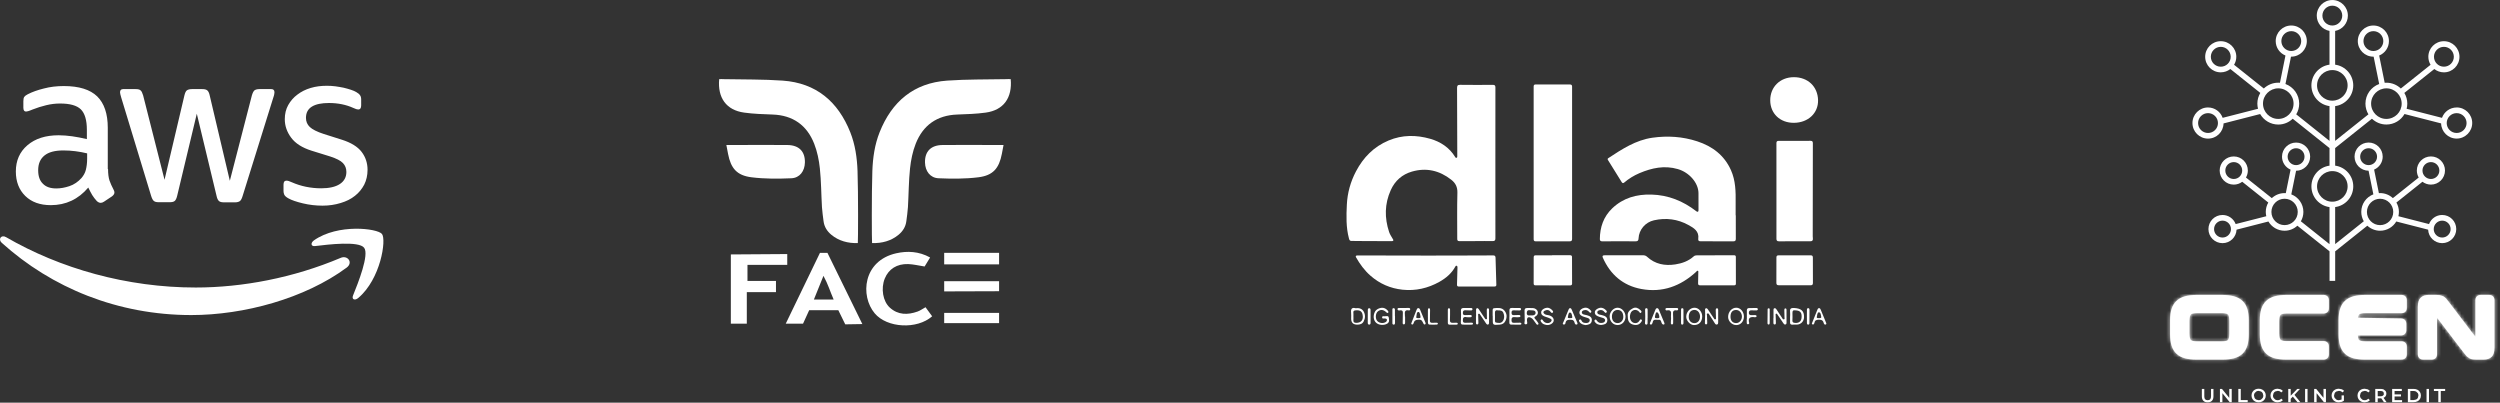 <svg width="745" height="120" viewBox="0 0 745 120" fill="none" xmlns="http://www.w3.org/2000/svg">
<rect x="0" y="0" width="745" height="120" fill="#333333" stroke="none"/>
<g clip-path="url(#clip0_1099_1081)">
<path d="M445.622 48.54C445.622 56.045 445.618 63.55 445.629 71.056C445.63 71.716 445.355 71.86 444.732 71.843C443.201 71.8 441.667 71.843 440.135 71.847C438.371 71.85 436.607 71.844 434.844 71.854C434.338 71.858 434.258 71.561 434.258 71.152C434.262 66.585 434.178 62.016 434.305 57.453C434.352 55.731 433.749 54.56 432.473 53.557C428.956 50.794 425.016 49.893 420.733 51.141C417.858 51.979 415.721 53.83 414.453 56.64C412.599 60.751 412.562 64.918 413.953 69.136C414.2 69.884 414.693 70.552 415.077 71.253C415.152 71.391 415.286 71.516 415.192 71.685C415.096 71.856 414.917 71.854 414.744 71.854C412.335 71.85 409.926 71.852 407.517 71.844C405.901 71.838 404.285 71.825 402.668 71.799C402.182 71.791 402.079 71.403 401.977 71.02C401.102 67.721 401.199 64.361 401.359 61.001C401.526 57.485 402.461 54.143 404.09 51.053C406.269 46.917 409.39 43.712 413.806 41.862C417.896 40.149 422.078 40.182 426.197 41.358C429.244 42.228 431.909 43.943 433.635 46.783C433.722 46.926 433.813 47.097 434.025 47.03C434.23 46.965 434.271 46.783 434.27 46.594C434.252 39.819 434.239 33.044 434.205 26.269C434.202 25.602 434.309 25.265 435.12 25.278C438.365 25.327 441.613 25.306 444.859 25.288C445.43 25.285 445.633 25.463 445.632 26.056C445.615 33.551 445.621 41.045 445.621 48.54H445.622Z" fill="white"/>
<path d="M517.266 64.169C517.266 66.515 517.257 68.862 517.272 71.208C517.275 71.735 517.049 71.919 516.547 71.917C513.301 71.902 510.054 71.892 506.808 71.902C506.264 71.904 506.004 71.734 506.082 71.166C506.399 68.874 504.71 67.906 503.14 67.045C499.929 65.284 496.481 64.841 492.882 65.647C490.315 66.223 488.393 68.451 488.284 71.086C488.258 71.728 488.016 71.92 487.366 71.914C484.078 71.884 480.79 71.901 477.501 71.918C477.036 71.921 476.756 71.781 476.757 71.288C476.763 67.727 477.86 64.552 480.45 62.079C483.697 58.978 487.692 57.855 492.141 57.981C497.169 58.123 501.545 59.897 505.476 62.931C505.619 63.041 505.773 63.17 505.964 63.079C506.156 62.987 506.152 62.787 506.152 62.607C506.153 60.916 506.172 59.224 506.148 57.534C506.106 54.465 503.403 51.378 499.994 50.386C496.006 49.225 492.252 50.035 488.557 51.6C486.886 52.307 485.372 53.248 483.991 54.418C483.697 54.667 483.456 54.58 483.261 54.266C481.897 52.066 480.531 49.868 479.163 47.671C479.037 47.468 479.042 47.281 479.248 47.146C483.338 44.456 487.469 41.738 492.424 41.04C496.912 40.408 501.41 40.684 505.777 42.117C510.315 43.605 513.84 46.269 515.831 50.722C517.221 53.833 517.269 57.138 517.222 60.457C517.205 61.694 517.219 62.931 517.219 64.168C517.234 64.168 517.25 64.168 517.266 64.168V64.169Z" fill="white"/>
<path d="M457.03 48.527C457.03 40.938 457.031 33.349 457.028 25.76C457.028 25.326 457.226 25.166 457.653 25.167C461.045 25.176 464.437 25.175 467.83 25.173C468.254 25.173 468.482 25.339 468.482 25.791C468.48 40.938 468.48 56.085 468.482 71.232C468.482 71.701 468.276 71.913 467.784 71.912C464.39 71.903 460.996 71.908 457.603 71.917C457.14 71.918 457.03 71.652 457.03 71.263C457.03 63.685 457.03 56.106 457.03 48.527H457.03Z" fill="white"/>
<path d="M440.01 85.385C438.255 85.385 436.5 85.381 434.745 85.389C434.339 85.391 434.171 85.22 434.185 84.814C434.24 83.125 434.284 81.437 434.328 79.748C434.334 79.522 434.326 79.278 434.065 79.194C433.862 79.128 433.764 79.3 433.682 79.451C432.589 81.461 430.899 82.884 428.959 83.975C425.54 85.898 421.836 86.747 417.918 86.328C414.329 85.945 411.141 84.554 408.408 82.161C406.621 80.597 405.25 78.711 404.084 76.662C404.025 76.557 403.986 76.365 404.041 76.29C404.113 76.192 404.289 76.122 404.42 76.123C411.543 76.132 418.668 76.158 425.792 76.163C430.898 76.167 436.004 76.144 441.11 76.131C442.389 76.128 443.667 76.126 444.945 76.108C445.431 76.101 445.66 76.295 445.673 76.794C445.747 79.497 445.838 82.2 445.911 84.903C445.922 85.316 445.615 85.387 445.275 85.386C443.52 85.384 441.765 85.385 440.01 85.385L440.01 85.385Z" fill="white"/>
<path d="M529.378 56.922C529.378 52.155 529.38 47.389 529.375 42.621C529.375 42.162 529.587 41.975 530.033 41.975C533.227 41.977 536.419 41.977 539.613 41.968C540.155 41.967 540.232 42.305 540.231 42.723C540.219 51.961 540.205 61.199 540.194 70.437C540.194 70.616 540.215 70.796 540.235 70.974C540.309 71.618 540.097 71.913 539.378 71.907C536.291 71.88 533.203 71.9 530.115 71.908C529.624 71.909 529.376 71.718 529.377 71.192C529.385 66.436 529.381 61.679 529.381 56.923H529.377L529.378 56.922Z" fill="white"/>
<path d="M483.876 76.065C485.779 76.065 487.682 76.065 489.585 76.065C490.044 76.065 490.454 76.17 490.806 76.496C493.221 78.741 496.125 79.274 499.264 78.79C501.279 78.479 503.172 77.8 504.728 76.398C504.984 76.168 505.29 76.091 505.635 76.091C509.346 76.088 513.058 76.078 516.77 76.067C517.109 76.065 517.282 76.22 517.283 76.563C517.288 79.227 517.293 81.891 517.297 84.555C517.297 84.894 517.097 85.024 516.788 85.024C513.383 85.025 509.978 85.027 506.573 85.024C506.196 85.024 506.018 84.819 506.028 84.44C506.053 83.385 506.077 82.329 506.091 81.273C506.094 81.073 506.184 80.798 505.951 80.698C505.711 80.596 505.597 80.871 505.451 81.006C500.805 85.289 495.363 87.284 489.097 86.117C483.685 85.109 479.872 81.847 477.642 76.785C477.411 76.261 477.63 76.078 478.132 76.078C480.046 76.077 481.959 76.078 483.873 76.078C483.873 76.074 483.873 76.07 483.873 76.066L483.876 76.065Z" fill="white"/>
<path d="M534.532 23C538.75 22.974 541.691 25.806 541.783 29.847C541.871 33.692 538.835 36.58 534.576 36.602C530.477 36.623 527.554 33.858 527.529 29.924C527.504 25.932 530.444 23.025 534.532 23Z" fill="white"/>
<path d="M462.523 76.057C464.319 76.057 466.115 76.057 467.911 76.057C468.257 76.057 468.459 76.226 468.461 76.571C468.474 79.233 468.483 81.895 468.482 84.558C468.482 84.91 468.229 85.05 467.902 85.05C464.457 85.044 461.012 85.034 457.567 85.032C457.183 85.032 457.03 84.846 457.031 84.488C457.035 81.889 457.041 79.29 457.041 76.691C457.041 76.257 457.208 76.074 457.672 76.08C459.289 76.102 460.906 76.089 462.523 76.089C462.523 76.078 462.523 76.067 462.523 76.057H462.523Z" fill="white"/>
<path d="M534.825 76.095C536.411 76.095 537.996 76.105 539.581 76.088C540.088 76.083 540.238 76.308 540.236 76.784C540.228 79.296 540.233 81.809 540.25 84.323C540.253 84.794 540.071 85.011 539.603 85.01C536.422 85.005 533.241 85.001 530.06 85.001C529.566 85.001 529.353 84.82 529.36 84.279C529.388 81.765 529.385 79.251 529.371 76.737C529.369 76.263 529.555 76.09 530.007 76.093C531.613 76.101 533.219 76.096 534.825 76.095Z" fill="white"/>
<path d="M455.923 91.79C456.519 91.811 457.126 91.712 457.67 92.094C458.518 92.688 458.503 93.76 457.604 94.265C457.176 94.505 457.12 94.693 457.501 95.066C457.859 95.415 458.119 95.863 458.408 96.278C458.504 96.415 458.514 96.597 458.359 96.706C458.165 96.842 457.971 96.739 457.853 96.589C457.542 96.19 457.256 95.771 456.963 95.358C456.771 95.088 456.553 94.85 456.245 94.705C455.407 94.312 455.019 94.594 455.035 95.5C455.043 95.903 455.379 96.63 454.701 96.644C454.003 96.658 454.385 95.956 454.367 95.557C454.336 94.862 454.36 94.164 454.328 93.469C454.25 91.805 454.308 91.736 455.923 91.79ZM455.939 93.997C456.294 93.997 456.497 94.018 456.695 93.993C457.178 93.932 457.626 93.768 457.601 93.183C457.578 92.606 457.13 92.502 456.649 92.487C456.322 92.476 455.996 92.448 455.669 92.435C455.292 92.42 455.088 92.603 455.017 92.978C454.847 93.886 455.327 94.086 455.939 93.998V93.997Z" fill="white"/>
<path d="M533.451 94.299C533.451 93.846 533.501 93.385 533.441 92.939C533.313 91.979 533.734 91.724 534.635 91.778C536.807 91.91 537.655 92.672 537.602 94.558C537.567 95.775 536.668 96.697 535.464 96.735C534.979 96.75 534.493 96.744 534.008 96.743C533.608 96.741 533.44 96.512 533.439 96.136C533.436 95.524 533.438 94.912 533.438 94.299C533.442 94.299 533.447 94.299 533.451 94.299ZM535.004 92.484C534.37 92.353 534.101 92.655 534.151 93.392C534.199 94.105 534.155 94.825 534.138 95.541C534.129 95.905 534.273 96.113 534.639 96.185C535.862 96.426 536.73 95.885 536.853 94.792C537.033 93.199 536.53 92.537 535.004 92.484Z" fill="white"/>
<path d="M528.502 94.776C528.502 93.965 528.502 93.154 528.502 92.342C528.502 92.131 528.539 91.926 528.774 91.859C529.045 91.782 529.222 91.954 529.354 92.151C529.923 93.002 530.479 93.862 531.048 94.713C531.188 94.922 531.298 95.266 531.613 95.171C531.933 95.074 531.78 94.739 531.777 94.502C531.769 93.785 531.743 93.068 531.731 92.351C531.727 92.141 531.771 91.921 532.031 91.907C532.312 91.892 532.381 92.118 532.382 92.34C532.389 93.647 532.388 94.955 532.383 96.262C532.383 96.468 532.29 96.641 532.077 96.695C531.777 96.771 531.606 96.575 531.459 96.357C530.879 95.501 530.303 94.642 529.72 93.789C529.616 93.638 529.512 93.406 529.293 93.476C529.043 93.556 529.139 93.815 529.144 94.003C529.163 94.73 529.196 95.457 529.217 96.184C529.225 96.448 529.156 96.701 528.84 96.7C528.541 96.699 528.477 96.452 528.475 96.202C528.471 95.727 528.474 95.251 528.474 94.776C528.483 94.776 528.493 94.776 528.503 94.776H528.502Z" fill="white"/>
<path d="M439.869 94.26C439.869 93.648 439.867 93.036 439.87 92.424C439.871 92.202 439.848 91.951 440.112 91.859C440.368 91.771 440.54 91.951 440.665 92.135C441.245 92.991 441.809 93.858 442.388 94.714C442.525 94.916 442.665 95.23 442.947 95.142C443.242 95.05 443.096 94.728 443.093 94.498C443.083 93.78 443.066 93.062 443.06 92.344C443.058 92.123 443.106 91.891 443.381 91.881C443.654 91.871 443.733 92.094 443.734 92.317C443.739 93.637 443.737 94.956 443.731 96.276C443.729 96.478 443.65 96.659 443.434 96.715C443.177 96.781 443.008 96.621 442.88 96.433C442.299 95.577 441.731 94.712 441.145 93.86C441.026 93.688 440.905 93.404 440.655 93.483C440.39 93.567 440.498 93.864 440.502 94.072C440.515 94.78 440.549 95.486 440.564 96.193C440.57 96.442 440.505 96.684 440.198 96.684C439.887 96.684 439.838 96.439 439.837 96.191C439.833 95.547 439.836 94.903 439.836 94.259C439.847 94.259 439.858 94.259 439.869 94.259V94.26Z" fill="white"/>
<path d="M512.015 94.288C512.015 94.889 512.013 95.491 512.015 96.093C512.016 96.347 511.989 96.591 511.709 96.692C511.416 96.797 511.211 96.637 511.066 96.414C510.507 95.558 509.958 94.695 509.41 93.832C509.268 93.609 509.145 93.305 508.825 93.413C508.504 93.519 508.682 93.822 508.69 94.049C508.715 94.787 508.746 95.524 508.76 96.262C508.765 96.482 508.652 96.67 508.407 96.666C508.158 96.663 508.058 96.46 508.062 96.248C508.077 95.331 508.116 94.414 508.135 93.496C508.142 93.172 508.113 92.847 508.108 92.523C508.105 92.284 508.046 92.003 508.327 91.881C508.609 91.76 508.799 91.978 508.932 92.17C509.533 93.037 510.114 93.918 510.7 94.794C510.821 94.974 510.903 95.247 511.178 95.171C511.451 95.096 511.359 94.823 511.355 94.625C511.339 93.887 511.304 93.15 511.289 92.413C511.284 92.147 511.345 91.86 511.678 91.869C512.003 91.878 512.012 92.172 512.015 92.418C512.02 93.041 512.016 93.664 512.015 94.288Z" fill="white"/>
<path d="M444.807 94.136C444.807 93.577 444.804 93.018 444.808 92.459C444.81 92.177 444.88 91.885 445.199 91.853C446.34 91.74 447.531 91.585 448.367 92.615C449.11 93.531 449.115 94.575 448.621 95.626C448.277 96.356 447.688 96.683 446.887 96.745C444.826 96.905 444.821 96.914 444.836 94.896C444.838 94.642 444.836 94.39 444.836 94.136C444.827 94.136 444.817 94.136 444.807 94.136V94.136ZM446.413 92.504C445.646 92.311 445.449 92.714 445.493 93.442C445.535 94.126 445.501 94.814 445.496 95.501C445.494 95.757 445.518 96.057 445.786 96.112C446.533 96.267 447.342 96.428 447.858 95.654C448.361 94.898 448.336 94.046 448.004 93.227C447.726 92.541 447.104 92.469 446.413 92.504Z" fill="white"/>
<path d="M412.781 94.234C413.234 94.235 413.765 94.051 413.853 94.634C413.95 95.275 414.147 95.994 413.382 96.449C412.391 97.04 410.866 96.918 410.061 96.161C409.261 95.409 409.128 94.009 409.747 92.868C410.169 92.088 411.433 91.543 412.353 91.774C412.892 91.91 413.314 92.252 413.646 92.69C413.76 92.841 413.834 93.055 413.638 93.203C413.448 93.346 413.276 93.228 413.137 93.084C412.322 92.25 411.408 92.147 410.595 92.803C409.952 93.322 409.797 94.704 410.295 95.471C410.783 96.222 411.97 96.497 412.817 96.043C413.121 95.88 413.354 95.639 413.296 95.262C413.255 94.999 413.022 94.951 412.793 94.908C412.456 94.846 411.857 95.111 411.87 94.57C411.884 94.022 412.496 94.323 412.781 94.234L412.781 94.234Z" fill="white"/>
<path d="M403.937 91.844C405.026 91.722 405.914 91.957 406.409 92.898C406.911 93.853 406.871 94.854 406.355 95.816C405.958 96.556 405.272 96.732 404.504 96.743C403.257 96.76 402.638 96.15 402.646 94.913C402.65 94.342 402.693 93.766 402.629 93.202C402.506 92.115 402.817 91.535 403.937 91.844ZM403.319 94.329C403.319 94.666 403.35 95.007 403.313 95.34C403.241 95.987 403.539 96.212 404.15 96.212C405.676 96.212 406.393 95.261 406.032 93.684C405.812 92.722 405.165 92.347 403.886 92.493C402.993 92.595 403.404 93.314 403.323 93.792C403.294 93.966 403.319 94.149 403.319 94.329Z" fill="white"/>
<path d="M507.258 94.296C507.235 95.92 506.293 96.896 504.773 96.868C503.658 96.848 502.481 95.564 502.492 94.38C502.507 92.922 503.658 91.69 504.998 91.702C506.211 91.712 507.276 92.935 507.257 94.296L507.258 94.296ZM506.607 94.322C506.607 93.216 505.889 92.356 504.972 92.362C503.868 92.37 503.249 93.113 503.246 94.438C503.243 95.534 503.925 96.287 504.929 96.293C505.931 96.299 506.607 95.504 506.607 94.322Z" fill="white"/>
<path d="M449.81 94.401C449.81 93.725 449.798 93.049 449.815 92.374C449.825 91.945 450.075 91.766 450.503 91.774C451.252 91.787 452.002 91.773 452.751 91.776C452.991 91.777 453.261 91.794 453.276 92.104C453.29 92.415 453.033 92.513 452.776 92.515C452.205 92.519 451.634 92.5 451.064 92.483C450.614 92.469 450.444 92.698 450.441 93.128C450.439 93.57 450.522 93.924 451.063 93.916C451.559 93.909 452.056 93.875 452.552 93.865C452.792 93.861 453.071 93.897 453.083 94.191C453.095 94.502 452.808 94.524 452.572 94.529C452.212 94.536 451.845 94.567 451.494 94.51C450.662 94.375 450.383 94.733 450.433 95.526C450.482 96.322 451.027 96.199 451.533 96.186C452.008 96.174 452.483 96.159 452.958 96.158C453.157 96.158 453.367 96.212 453.37 96.457C453.374 96.707 453.17 96.756 452.966 96.755C452.089 96.751 451.211 96.746 450.333 96.733C449.956 96.727 449.784 96.523 449.79 96.145C449.799 95.564 449.792 94.982 449.792 94.401C449.798 94.401 449.804 94.401 449.81 94.401Z" fill="white"/>
<path d="M519.692 94.335C519.69 95.783 518.725 96.861 517.419 96.874C516.149 96.887 514.978 95.721 514.979 94.446C514.98 92.923 516.072 91.694 517.422 91.698C518.657 91.701 519.694 92.906 519.693 94.335H519.692ZM515.691 94.298C515.661 95.509 516.274 96.253 517.326 96.281C518.276 96.306 519.062 95.462 519.089 94.389C519.116 93.296 518.365 92.394 517.414 92.376C516.314 92.356 515.722 93.016 515.69 94.298L515.691 94.298Z" fill="white"/>
<path d="M461.197 91.703C461.688 91.727 462.212 92.043 462.638 92.527C462.798 92.709 462.951 92.971 462.701 93.17C462.451 93.37 462.239 93.167 462.092 92.964C461.601 92.287 460.966 92.262 460.297 92.603C459.814 92.851 459.822 93.21 460.242 93.55C460.59 93.831 461.022 93.852 461.436 93.928C462.474 94.118 463.14 94.845 462.998 95.631C462.86 96.393 461.77 96.999 460.849 96.838C460.204 96.725 459.614 96.526 459.253 95.926C459.11 95.689 458.979 95.408 459.276 95.229C459.565 95.054 459.703 95.335 459.83 95.542C460.31 96.319 461.445 96.534 462.093 95.955C462.498 95.592 462.515 95.201 462 94.943C461.56 94.723 461.08 94.579 460.611 94.422C459.914 94.187 459.235 93.915 459.263 93.025C459.283 92.373 460.235 91.697 461.197 91.704V91.703Z" fill="white"/>
<path d="M477.099 96.845C476.385 96.783 475.723 96.608 475.288 95.968C475.144 95.755 475.052 95.496 475.283 95.309C475.544 95.097 475.723 95.344 475.842 95.53C476.276 96.209 476.889 96.365 477.63 96.188C478 96.1 478.281 95.891 478.322 95.498C478.363 95.112 478.083 94.899 477.765 94.778C477.401 94.641 477.013 94.568 476.647 94.433C475.924 94.166 475.148 93.906 475.272 92.903C475.355 92.242 476.512 91.598 477.298 91.72C477.874 91.81 478.302 92.151 478.686 92.549C478.863 92.733 478.911 92.982 478.684 93.165C478.459 93.347 478.288 93.175 478.155 93.002C477.753 92.479 477.246 92.259 476.598 92.455C476.295 92.547 476.001 92.694 475.991 93.058C475.98 93.428 476.246 93.625 476.569 93.723C476.841 93.806 477.124 93.85 477.401 93.916C478.284 94.126 479.09 94.501 478.981 95.562C478.872 96.622 477.961 96.748 477.099 96.844V96.845Z" fill="white"/>
<path d="M482.036 91.7C483.298 91.699 484.4 92.928 484.408 94.348C484.416 95.755 483.379 96.861 482.048 96.862C480.696 96.863 479.686 95.756 479.677 94.261C479.67 92.951 480.82 91.702 482.036 91.7ZM483.743 94.425C483.732 93.112 483.106 92.36 482.032 92.366C481.001 92.371 480.342 93.166 480.354 94.388C480.365 95.548 481.031 96.282 482.071 96.279C483.021 96.277 483.751 95.467 483.742 94.425H483.743Z" fill="white"/>
<path d="M437.197 96.745C435.1 96.716 435.28 97.02 435.374 94.814C435.406 94.087 435.405 93.355 435.359 92.629C435.324 92.073 435.534 91.801 436.077 91.79C436.816 91.776 437.555 91.769 438.293 91.776C438.543 91.778 438.815 91.836 438.798 92.167C438.782 92.469 438.532 92.516 438.283 92.509C437.714 92.495 437.144 92.467 436.574 92.458C436.032 92.45 435.948 92.834 435.934 93.252C435.919 93.668 436.094 93.921 436.549 93.906C437.066 93.888 437.584 93.872 438.101 93.859C438.341 93.853 438.577 93.897 438.581 94.191C438.584 94.48 438.359 94.544 438.115 94.541C437.744 94.537 437.363 94.584 437.007 94.51C436.122 94.326 435.908 94.752 435.935 95.527C435.961 96.286 436.461 96.205 436.961 96.185C437.467 96.165 437.974 96.158 438.481 96.155C438.696 96.154 438.951 96.172 438.949 96.456C438.947 96.718 438.702 96.741 438.497 96.745C438.064 96.753 437.631 96.748 437.197 96.746V96.745Z" fill="white"/>
<path d="M472.525 96.884C471.774 96.766 471.074 96.588 470.658 95.883C470.526 95.658 470.446 95.404 470.716 95.242C470.98 95.083 471.178 95.28 471.27 95.499C471.56 96.189 472.155 96.265 472.771 96.25C473.228 96.238 473.645 96.06 473.738 95.546C473.829 95.041 473.429 94.872 473.057 94.736C472.691 94.602 472.305 94.525 471.938 94.395C471.296 94.168 470.605 93.799 470.665 93.085C470.726 92.349 471.407 91.88 472.13 91.729C472.937 91.561 473.591 91.943 474.088 92.576C474.225 92.75 474.288 92.986 474.085 93.147C473.873 93.314 473.708 93.136 473.582 92.978C473.168 92.458 472.638 92.273 472.006 92.455C471.699 92.543 471.384 92.713 471.38 93.085C471.376 93.455 471.676 93.631 471.99 93.727C472.292 93.819 472.61 93.855 472.916 93.934C473.768 94.157 474.489 94.551 474.357 95.581C474.222 96.631 473.35 96.758 472.525 96.882V96.884Z" fill="white"/>
<path d="M470.103 96.38C470.1 96.562 470.016 96.697 469.835 96.719C469.515 96.759 469.32 96.554 469.261 96.284C469.106 95.566 468.787 95.262 467.959 95.27C467.117 95.279 466.627 95.445 466.501 96.322C466.469 96.549 466.277 96.716 466.029 96.724C465.935 96.727 465.794 96.651 465.749 96.569C465.633 96.362 465.803 96.201 465.88 96.018C466.411 94.757 466.926 93.49 467.451 92.226C467.533 92.029 467.642 91.835 467.895 91.83C468.134 91.826 468.253 92.001 468.334 92.188C468.915 93.532 469.489 94.879 470.063 96.227C470.083 96.274 470.09 96.328 470.103 96.38ZM467.861 94.819C468.152 94.796 468.619 94.884 468.539 94.447C468.447 93.953 468.376 93.139 467.841 93.139C467.361 93.139 467.35 93.972 467.225 94.443C467.116 94.857 467.578 94.795 467.861 94.819V94.819Z" fill="white"/>
<path d="M495.718 96.722C495.359 96.67 495.218 96.402 495.115 96.102C494.982 95.712 494.894 95.221 494.346 95.301C493.668 95.4 492.676 94.853 492.485 96.108C492.463 96.249 492.386 96.387 492.31 96.513C492.212 96.676 492.07 96.799 491.864 96.706C491.645 96.608 491.63 96.414 491.708 96.221C492.249 94.882 492.795 93.545 493.346 92.209C493.43 92.005 493.575 91.843 493.817 91.838C494.075 91.833 494.222 92.006 494.311 92.22C494.874 93.564 495.435 94.908 495.989 96.255C496.102 96.529 495.973 96.731 495.718 96.723V96.722ZM493.802 94.824C494.113 94.815 494.544 94.873 494.488 94.411C494.422 93.869 494.235 93.1 493.734 93.065C493.377 93.04 493.254 93.9 493.167 94.399C493.089 94.854 493.499 94.81 493.802 94.824Z" fill="white"/>
<path d="M544.253 96.407C544.255 96.59 544.176 96.701 544.022 96.724C543.722 96.77 543.552 96.581 543.494 96.331C543.305 95.52 542.857 95.238 541.993 95.264C541.238 95.288 540.826 95.475 540.687 96.231C540.64 96.492 540.463 96.821 540.127 96.68C539.774 96.532 540.002 96.238 540.097 96.002C540.594 94.76 541.088 93.517 541.59 92.276C541.681 92.051 541.789 91.813 542.093 91.824C542.356 91.832 542.47 92.032 542.557 92.242C543.109 93.576 543.658 94.912 544.206 96.248C544.23 96.306 544.242 96.369 544.253 96.407V96.407ZM542.03 94.813C542.352 94.802 542.822 94.847 542.725 94.381C542.622 93.883 542.576 93.052 542.001 93.07C541.557 93.084 541.521 93.931 541.408 94.423C541.311 94.847 541.736 94.809 542.03 94.813Z" fill="white"/>
<path d="M422.662 91.815C422.959 91.834 423.09 92.045 423.184 92.271C423.723 93.565 424.257 94.861 424.785 96.16C424.865 96.355 424.884 96.583 424.643 96.676C424.384 96.776 424.262 96.56 424.16 96.374C423.863 95.835 423.766 95.228 422.838 95.249C421.948 95.268 421.458 95.503 421.23 96.345C421.17 96.567 420.993 96.803 420.713 96.673C420.428 96.541 420.586 96.301 420.666 96.097C421.151 94.86 421.637 93.623 422.116 92.384C422.221 92.112 422.312 91.839 422.662 91.815ZM422.652 94.812C422.968 94.794 423.4 94.842 423.316 94.399C423.215 93.86 423.145 92.936 422.661 92.959C422.092 92.986 422.188 93.913 422.052 94.449C421.953 94.841 422.398 94.785 422.652 94.812Z" fill="white"/>
<path d="M485.071 94.14C484.913 93.05 485.641 92.365 486.605 91.868C487.449 91.433 488.159 91.796 488.795 92.364C489.033 92.576 489.343 92.862 489.059 93.157C488.747 93.483 488.581 93.049 488.412 92.863C487.634 92.014 486.292 92.278 485.903 93.367C485.364 94.872 486.058 96.287 487.332 96.289C487.93 96.29 488.317 95.983 488.605 95.493C488.721 95.295 488.866 95.041 489.144 95.23C489.415 95.414 489.272 95.662 489.137 95.872C488.557 96.776 487.664 97.075 486.472 96.676C485.338 96.296 485.046 95.368 485.07 94.141L485.071 94.14Z" fill="white"/>
<path d="M520.563 95.016C520.563 94.172 520.565 93.328 520.561 92.484C520.559 92.042 520.773 91.814 521.214 91.806C521.932 91.793 522.65 91.777 523.368 91.782C523.595 91.784 523.838 91.859 523.835 92.149C523.833 92.414 523.611 92.504 523.391 92.507C522.884 92.513 522.378 92.493 521.871 92.48C521.416 92.469 521.19 92.692 521.159 93.143C521.126 93.606 521.324 93.893 521.788 93.918C522.197 93.94 522.61 93.879 523.021 93.885C523.223 93.888 523.447 93.963 523.457 94.214C523.467 94.483 523.239 94.512 523.033 94.537C523.012 94.539 522.99 94.544 522.97 94.541C521.644 94.338 520.816 94.624 521.256 96.23C521.314 96.442 521.133 96.642 520.873 96.635C520.618 96.63 520.537 96.434 520.53 96.219C520.519 95.818 520.527 95.416 520.527 95.015C520.539 95.015 520.551 95.015 520.564 95.015L520.563 95.016Z" fill="white"/>
<path d="M418.719 94.356C418.719 94.946 418.721 95.536 418.718 96.126C418.716 96.396 418.66 96.675 418.328 96.67C417.998 96.664 417.993 96.38 417.998 96.127C418.017 95.126 418.04 94.124 418.052 93.123C418.058 92.591 417.759 92.434 417.265 92.488C416.941 92.523 416.468 92.609 416.468 92.135C416.468 91.646 416.951 91.794 417.266 91.789C418.099 91.775 418.932 91.772 419.765 91.769C420.006 91.768 420.225 91.838 420.243 92.12C420.258 92.358 420.081 92.547 419.874 92.504C418.464 92.214 418.616 93.145 418.666 94.008C418.673 94.124 418.667 94.241 418.667 94.356C418.684 94.356 418.701 94.356 418.718 94.356H418.719Z" fill="white"/>
<path d="M497.955 94.674C497.955 94.388 497.925 94.099 497.961 93.818C498.081 92.877 497.863 92.284 496.736 92.5C496.527 92.54 496.322 92.445 496.299 92.191C496.275 91.922 496.463 91.794 496.692 91.791C497.706 91.776 498.719 91.777 499.732 91.785C499.939 91.787 500.106 91.894 500.095 92.138C500.084 92.389 499.898 92.523 499.691 92.493C498.771 92.359 498.473 92.733 498.566 93.64C498.65 94.456 498.59 95.285 498.599 96.11C498.602 96.374 498.612 96.671 498.268 96.686C497.903 96.702 497.914 96.383 497.918 96.132C497.927 95.646 497.959 95.161 497.981 94.675C497.973 94.675 497.964 94.675 497.956 94.675L497.955 94.674Z" fill="white"/>
<path d="M431.451 94.26C431.45 93.604 431.445 92.948 431.453 92.293C431.456 92.084 431.517 91.866 431.771 91.856C432.025 91.846 432.118 92.051 432.118 92.265C432.117 93.299 432.13 94.336 432.08 95.369C432.052 95.949 432.272 96.207 432.832 96.201C433.233 96.196 433.635 96.167 434.036 96.17C434.22 96.171 434.417 96.226 434.412 96.464C434.407 96.676 434.233 96.749 434.056 96.75C433.337 96.756 432.618 96.76 431.899 96.743C431.564 96.735 431.458 96.485 431.455 96.193C431.448 95.548 431.453 94.904 431.452 94.259L431.451 94.26Z" fill="white"/>
<path d="M425.51 94.47C425.51 93.775 425.5 93.079 425.516 92.384C425.521 92.161 425.528 91.859 425.847 91.865C426.157 91.871 426.163 92.154 426.161 92.392C426.147 93.446 426.13 94.501 426.113 95.555C426.107 95.961 426.286 96.202 426.712 96.198C427.177 96.193 427.64 96.165 428.104 96.169C428.269 96.171 428.475 96.21 428.482 96.427C428.489 96.654 428.288 96.73 428.108 96.734C427.401 96.748 426.693 96.765 425.989 96.731C425.601 96.713 425.526 96.378 425.521 96.053C425.513 95.525 425.519 94.998 425.519 94.471C425.516 94.471 425.514 94.471 425.511 94.471L425.51 94.47Z" fill="white"/>
<path d="M415.715 94.194C415.715 94.88 415.714 95.566 415.716 96.252C415.717 96.484 415.662 96.685 415.405 96.734C415.131 96.787 414.938 96.614 414.935 96.38C414.914 94.968 414.916 93.555 414.932 92.143C414.935 91.942 415.11 91.802 415.339 91.832C415.601 91.866 415.682 92.067 415.685 92.291C415.694 92.925 415.688 93.559 415.688 94.194C415.697 94.194 415.707 94.194 415.715 94.194Z" fill="white"/>
<path d="M538.455 94.267C538.455 93.624 538.446 92.981 538.46 92.339C538.465 92.092 538.521 91.819 538.848 91.827C539.162 91.835 539.236 92.092 539.236 92.347C539.234 93.663 539.225 94.98 539.208 96.296C539.205 96.518 539.114 96.736 538.852 96.743C538.545 96.75 538.469 96.493 538.463 96.26C538.444 95.596 538.457 94.931 538.456 94.268L538.455 94.267Z" fill="white"/>
<path d="M408.433 92.441C408.433 93.738 408.433 94.948 408.433 96.159C408.433 96.459 408.37 96.744 408.008 96.738C407.649 96.732 407.591 96.438 407.591 96.145C407.594 94.936 407.598 93.726 407.608 92.517C407.61 92.22 407.605 91.854 408.008 91.849C408.433 91.844 408.415 92.22 408.433 92.441H408.433Z" fill="white"/>
<path d="M490.979 94.724C490.979 95.239 490.987 95.755 490.975 96.271C490.969 96.517 490.89 96.759 490.581 96.736C490.303 96.715 490.178 96.505 490.204 96.243C490.335 94.949 490.281 93.655 490.24 92.359C490.232 92.105 490.301 91.845 490.62 91.839C490.952 91.833 490.992 92.106 490.995 92.355C491.003 93.145 490.998 93.934 490.998 94.724C490.992 94.724 490.985 94.724 490.979 94.724Z" fill="white"/>
<path d="M501.676 94.274C501.676 94.929 501.683 95.583 501.673 96.238C501.668 96.496 501.586 96.759 501.269 96.736C500.947 96.713 500.946 96.437 500.947 96.182C500.954 94.97 500.952 93.758 500.961 92.547C500.963 92.265 500.868 91.87 501.288 91.845C501.721 91.82 501.667 92.215 501.673 92.502C501.683 93.093 501.676 93.684 501.676 94.275V94.274Z" fill="white"/>
<path d="M527.375 94.27C527.375 94.924 527.382 95.578 527.371 96.231C527.368 96.456 527.33 96.724 527.036 96.711C526.736 96.698 526.708 96.439 526.711 96.19C526.723 94.99 526.725 93.789 526.746 92.589C526.751 92.315 526.643 91.888 527.051 91.875C527.481 91.862 527.365 92.285 527.369 92.563C527.377 93.132 527.371 93.701 527.371 94.27H527.375Z" fill="white"/>
</g>
<g clip-path="url(#clip1_1099_1081)">
<path d="M255.633 72.434C252.683 72.541 249.937 71.778 247.75 69.969C246.479 68.919 245.62 67.582 245.418 65.904C245.25 64.509 245.025 63.118 244.943 61.717C244.721 57.874 244.721 54.01 244.319 50.187C244.057 47.695 243.542 45.148 242.626 42.825C240.458 37.324 236.308 34.345 230.241 34.131C227.409 34.032 224.56 33.942 221.759 33.555C216.431 32.824 213.813 29.149 214.317 23.59C214.742 23.538 215.196 23.582 215.647 23.59C221.513 23.708 227.396 23.611 233.241 24.023C243.273 24.731 249.755 30.32 253.377 39.4C254.854 43.104 255.408 47.056 255.545 50.976C255.78 57.735 255.713 71.978 255.633 72.434Z" fill="white"/>
<path d="M216.454 43.203C216.454 43.203 219.805 43.203 221.301 43.203C225.753 43.203 230.205 43.167 234.657 43.215C238.124 43.253 239.951 45.152 239.861 48.47C239.792 50.989 238.325 53.018 235.821 53.123C231.867 53.289 227.852 53.323 223.938 52.829C219.572 52.279 217.795 50.159 216.96 45.856C216.82 45.127 216.456 43.203 216.456 43.203H216.454Z" fill="white"/>
<path d="M244.349 75.348H246.574C249.933 82.232 256.98 96.572 256.98 96.572L251.883 96.656C251.883 96.656 250.534 93.907 249.818 92.437H241.138C240.609 93.599 239.998 94.935 239.304 96.456H234.151C237.607 89.3 240.937 82.407 244.349 75.346V75.348ZM248.433 89.271C247.38 86.886 246.761 84.689 245.391 82.203C244.33 84.827 243.471 86.955 242.536 89.271H248.435H248.433Z" fill="white"/>
<path d="M234.6 78.934H222.747V83.709H231.241V87.062H222.549V96.46H217.791V75.822L234.6 75.707V78.932V78.934Z" fill="white"/>
<path d="M277.172 76.736C276.538 77.774 275.964 78.711 275.534 79.415C273.762 79.144 272.203 78.749 270.634 78.694C267.277 78.581 264.81 80.186 263.665 82.995C262.463 85.951 263.079 89.785 265.176 91.678C267.634 93.901 270.493 93.88 273.433 92.842C274.212 92.567 274.907 92.05 275.805 91.554C276.487 92.487 277.137 93.374 277.782 94.254C273.281 98.227 264.35 97.769 260.661 93.372C256.287 88.157 257.154 77.711 267.071 75.478C270.376 74.734 273.844 74.881 277.172 76.732V76.736Z" fill="white"/>
<path d="M297.728 75.348H281.368V78.783H297.728V75.348Z" fill="white"/>
<path d="M281.368 86.838V83.798H297.726V86.783L281.368 86.838Z" fill="white"/>
<path d="M297.728 93.24H281.368V96.292H297.728V93.24Z" fill="white"/>
<path d="M259.877 72.433C262.827 72.541 265.573 71.778 267.76 69.969C269.031 68.919 269.89 67.582 270.092 65.904C270.26 64.509 270.485 63.118 270.567 61.717C270.79 57.874 270.79 54.01 271.191 50.186C271.454 47.695 271.968 45.148 272.884 42.825C275.053 37.324 279.202 34.345 285.27 34.131C288.102 34.032 290.951 33.942 293.751 33.555C299.077 32.82 301.695 29.147 301.189 23.588C300.764 23.535 300.31 23.58 299.859 23.588C293.993 23.706 288.11 23.609 282.265 24.021C272.233 24.729 265.752 30.317 262.129 39.398C260.652 43.102 260.098 47.054 259.961 50.974C259.726 57.733 259.793 71.975 259.873 72.431L259.877 72.433Z" fill="white"/>
<path d="M299.058 43.203C299.058 43.203 295.707 43.203 294.211 43.203C289.759 43.203 285.307 43.167 280.855 43.215C277.389 43.253 275.561 45.152 275.651 48.47C275.721 50.989 277.187 53.018 279.691 53.123C283.645 53.289 287.66 53.323 291.574 52.829C295.94 52.279 297.718 50.159 298.552 45.856C298.693 45.127 299.056 43.203 299.056 43.203H299.058Z" fill="white"/>
</g>
<g clip-path="url(#clip2_1099_1081)">
<path d="M32.199 50.38C32.199 51.786 32.351 52.925 32.617 53.762C32.92 54.598 33.301 55.509 33.832 56.498C34.022 56.802 34.099 57.107 34.099 57.372C34.099 57.752 33.871 58.132 33.376 58.512L30.982 60.108C30.64 60.336 30.298 60.45 29.994 60.45C29.614 60.45 29.234 60.261 28.854 59.919C28.322 59.349 27.866 58.74 27.486 58.133C27.105 57.487 26.726 56.764 26.307 55.891C23.343 59.387 19.619 61.134 15.135 61.134C11.942 61.134 9.397 60.222 7.534 58.398C5.673 56.574 4.722 54.142 4.722 51.102C4.722 47.873 5.862 45.25 8.18 43.275C10.497 41.299 13.576 40.31 17.489 40.31C18.782 40.31 20.112 40.424 21.517 40.614C22.922 40.803 24.367 41.108 25.887 41.45V38.677C25.887 35.789 25.278 33.776 24.101 32.597C22.885 31.418 20.833 30.849 17.907 30.849C16.577 30.849 15.209 31.002 13.802 31.344C12.396 31.686 11.029 32.104 9.698 32.637C9.089 32.903 8.633 33.054 8.368 33.131C8.102 33.207 7.912 33.245 7.76 33.245C7.228 33.245 6.961 32.865 6.961 32.066V30.205C6.961 29.597 7.037 29.14 7.228 28.875C7.419 28.61 7.76 28.344 8.292 28.077C9.622 27.393 11.219 26.823 13.08 26.367C14.941 25.872 16.918 25.644 19.008 25.644C23.53 25.644 26.835 26.671 28.964 28.723C31.053 30.775 32.118 33.891 32.118 38.071V50.383H32.194L32.199 50.38ZM16.771 56.155C18.025 56.155 19.316 55.927 20.684 55.471C22.053 55.015 23.268 54.178 24.294 53.039C24.903 52.317 25.359 51.519 25.587 50.608C25.815 49.697 25.968 48.594 25.968 47.301V45.705C24.866 45.438 23.687 45.21 22.471 45.059C21.256 44.908 20.077 44.831 18.9 44.831C16.354 44.831 14.492 45.326 13.238 46.352C11.983 47.378 11.376 48.822 11.376 50.722C11.376 52.508 11.832 53.837 12.783 54.749C13.695 55.7 15.025 56.156 16.773 56.156L16.771 56.155ZM47.285 60.259C46.601 60.259 46.145 60.145 45.841 59.879C45.538 59.651 45.271 59.119 45.043 58.397L36.112 29.023C35.885 28.263 35.77 27.768 35.77 27.502C35.77 26.893 36.074 26.551 36.683 26.551H40.407C41.129 26.551 41.623 26.666 41.889 26.932C42.193 27.16 42.421 27.692 42.649 28.414L49.032 53.571L54.96 28.414C55.15 27.654 55.377 27.16 55.682 26.932C55.986 26.704 56.519 26.551 57.203 26.551H60.243C60.966 26.551 61.459 26.666 61.764 26.932C62.067 27.16 62.334 27.692 62.486 28.414L68.491 53.874L75.065 28.414C75.293 27.654 75.56 27.16 75.825 26.932C76.129 26.704 76.623 26.551 77.307 26.551H80.842C81.45 26.551 81.792 26.855 81.792 27.502C81.792 27.692 81.754 27.883 81.717 28.11C81.678 28.339 81.603 28.642 81.45 29.061L72.292 58.435C72.064 59.195 71.797 59.689 71.494 59.917C71.19 60.145 70.695 60.298 70.05 60.298H66.782C66.059 60.298 65.566 60.184 65.261 59.917C64.956 59.651 64.691 59.158 64.538 58.397L58.648 33.887L52.796 58.359C52.606 59.119 52.379 59.614 52.074 59.88C51.77 60.147 51.237 60.261 50.553 60.261H47.285V60.259ZM96.115 61.285C94.139 61.285 92.163 61.057 90.263 60.601C88.363 60.145 86.881 59.651 85.893 59.081C85.284 58.739 84.867 58.358 84.714 58.016C84.562 57.674 84.486 57.294 84.486 56.952V55.013C84.486 54.215 84.79 53.835 85.36 53.835C85.588 53.835 85.816 53.873 86.044 53.949C86.272 54.024 86.614 54.177 86.995 54.329C88.287 54.899 89.693 55.355 91.175 55.659C92.695 55.963 94.176 56.115 95.697 56.115C98.091 56.115 99.953 55.697 101.245 54.861C102.538 54.024 103.221 52.809 103.221 51.251C103.221 50.186 102.879 49.312 102.195 48.591C101.511 47.869 100.219 47.223 98.357 46.616L92.847 44.906C90.073 44.032 88.021 42.739 86.767 41.029C85.513 39.357 84.867 37.495 84.867 35.519C84.867 33.923 85.209 32.517 85.893 31.3C86.577 30.085 87.489 29.02 88.629 28.185C89.769 27.311 91.061 26.664 92.582 26.209C94.102 25.753 95.697 25.564 97.369 25.564C98.206 25.564 99.079 25.602 99.914 25.716C100.788 25.83 101.586 25.983 102.384 26.134C103.144 26.323 103.867 26.514 104.551 26.742C105.235 26.97 105.766 27.198 106.147 27.426C106.679 27.73 107.059 28.035 107.287 28.377C107.515 28.681 107.629 29.099 107.629 29.631V31.417C107.629 32.215 107.326 32.633 106.755 32.633C106.452 32.633 105.957 32.48 105.312 32.177C103.145 31.189 100.714 30.695 98.016 30.695C95.85 30.695 94.139 31.037 92.962 31.759C91.785 32.482 91.176 33.583 91.176 35.141C91.176 36.206 91.557 37.117 92.316 37.839C93.076 38.562 94.483 39.283 96.496 39.928L101.892 41.639C104.629 42.513 106.604 43.728 107.783 45.287C108.961 46.845 109.53 48.631 109.53 50.608C109.53 52.241 109.188 53.723 108.543 55.016C107.858 56.309 106.946 57.447 105.769 58.359C104.59 59.31 103.185 59.993 101.55 60.487C99.84 61.019 98.054 61.285 96.116 61.285H96.115Z" fill="white"/>
<path fill-rule="evenodd" clip-rule="evenodd" d="M103.297 79.754C90.795 88.988 72.63 93.889 57.013 93.889C35.124 93.889 15.402 85.795 0.506 72.342C-0.672 71.278 0.392 69.834 1.799 70.671C17.911 80.019 37.785 85.681 58.344 85.681C72.214 85.681 87.452 82.793 101.474 76.865C103.563 75.914 105.35 78.233 103.298 79.752L103.297 79.754Z" fill="white"/>
<path fill-rule="evenodd" clip-rule="evenodd" d="M108.503 73.825C106.907 71.772 97.939 72.837 93.873 73.33C92.657 73.483 92.466 72.418 93.569 71.62C100.714 66.605 112.455 68.048 113.823 69.72C115.192 71.43 113.443 83.173 106.756 88.797C105.73 89.671 104.742 89.214 105.198 88.074C106.718 84.312 110.099 75.839 108.504 73.825H108.503Z" fill="white"/>
</g>
<g clip-path="url(#clip3_1099_1081)">
<path d="M654.746 93.335C654.191 93.335 653.741 93.379 653.404 93.463L652.994 93.611C652.762 93.853 652.668 94.045 652.604 94.301C652.516 94.657 652.473 95.118 652.473 95.676V99.376C652.473 99.934 652.516 100.395 652.604 100.748L652.759 101.198C652.991 101.44 653.169 101.528 653.401 101.588C653.737 101.672 654.188 101.716 654.743 101.716H662.068C662.622 101.716 663.073 101.672 663.406 101.588L663.816 101.437C664.048 101.195 664.143 101.003 664.206 100.744C664.294 100.391 664.338 99.927 664.338 99.369V95.673C664.338 95.115 664.294 94.654 664.206 94.297L664.052 93.847C663.82 93.605 663.641 93.517 663.409 93.457C663.076 93.372 662.622 93.329 662.071 93.329L654.746 93.335ZM654.598 107.164C653.266 107.164 652.11 107.037 651.158 106.784C650.129 106.512 649.264 106.055 648.592 105.422C647.912 104.787 647.415 103.956 647.109 102.961C646.829 102.039 646.685 100.926 646.685 99.648V95.41C646.685 94.129 646.829 93.019 647.112 92.105C647.418 91.119 647.916 90.295 648.592 89.66C649.261 89.031 650.122 88.57 651.151 88.287C652.106 88.022 653.266 87.891 654.595 87.891H662.212C663.544 87.891 664.708 88.022 665.669 88.284C666.705 88.567 667.573 89.027 668.242 89.656C668.921 90.295 669.412 91.123 669.715 92.111C669.988 93.023 670.129 94.132 670.129 95.41V99.648C670.129 100.923 669.991 102.036 669.719 102.954C669.423 103.953 668.925 104.783 668.245 105.426C667.576 106.058 666.705 106.515 665.666 106.788C664.708 107.04 663.547 107.164 662.219 107.164H654.598Z" fill="white"/>
<mask id="mask0_1099_1081" style="mask-type:luminance" maskUnits="userSpaceOnUse" x="646" y="87" width="25" height="21">
<path d="M654.746 93.335C654.191 93.335 653.741 93.379 653.404 93.463L652.994 93.611C652.762 93.853 652.668 94.045 652.604 94.301C652.516 94.657 652.473 95.118 652.473 95.676V99.376C652.473 99.934 652.516 100.395 652.604 100.748L652.759 101.198C652.991 101.44 653.169 101.528 653.401 101.588C653.737 101.672 654.188 101.716 654.743 101.716H662.068C662.622 101.716 663.073 101.672 663.406 101.588L663.816 101.437C664.048 101.195 664.143 101.003 664.206 100.744C664.294 100.391 664.338 99.927 664.338 99.369V95.673C664.338 95.115 664.294 94.654 664.206 94.297L664.052 93.847C663.82 93.605 663.641 93.517 663.409 93.457C663.076 93.372 662.622 93.329 662.071 93.329L654.746 93.335ZM654.598 107.164C653.266 107.164 652.11 107.037 651.158 106.784C650.129 106.512 649.264 106.055 648.592 105.422C647.912 104.787 647.415 103.956 647.109 102.961C646.829 102.039 646.685 100.926 646.685 99.648V95.41C646.685 94.129 646.829 93.019 647.112 92.105C647.418 91.119 647.916 90.295 648.592 89.66C649.261 89.031 650.122 88.57 651.151 88.287C652.106 88.022 653.266 87.891 654.595 87.891H662.212C663.544 87.891 664.708 88.022 665.669 88.284C666.705 88.567 667.573 89.027 668.242 89.656C668.921 90.295 669.412 91.123 669.715 92.111C669.988 93.023 670.129 94.132 670.129 95.41V99.648C670.129 100.923 669.991 102.036 669.719 102.954C669.423 103.953 668.925 104.783 668.245 105.426C667.576 106.058 666.705 106.515 665.666 106.788C664.708 107.04 663.547 107.164 662.219 107.164H654.598Z" fill="white"/>
</mask>
<g mask="url(#mask0_1099_1081)">
<path d="M645.007 86.209H745.001V108.842H645.007V86.209Z" fill="white"/>
</g>
<path d="M651.467 99.372C651.467 100.014 651.521 100.552 651.629 100.986C651.736 101.42 651.911 101.766 652.16 102.022C652.409 102.277 652.738 102.459 653.159 102.563C653.579 102.668 654.107 102.725 654.749 102.725H662.068C662.71 102.725 663.238 102.671 663.658 102.563C664.079 102.456 664.412 102.277 664.657 102.022C664.903 101.766 665.081 101.423 665.188 100.986C665.296 100.549 665.35 100.011 665.35 99.372V95.676C665.35 95.033 665.296 94.495 665.188 94.061C665.081 93.628 664.906 93.281 664.657 93.026C664.408 92.77 664.079 92.588 663.658 92.484C663.238 92.38 662.71 92.323 662.068 92.323H654.746C654.104 92.323 653.576 92.377 653.155 92.484C652.735 92.592 652.402 92.773 652.157 93.026C651.911 93.278 651.733 93.624 651.625 94.061C651.518 94.499 651.464 95.037 651.464 95.676V99.372H651.467ZM662.216 88.899C663.467 88.899 664.529 89.02 665.407 89.256C666.285 89.491 666.998 89.871 667.553 90.389C668.104 90.907 668.501 91.576 668.75 92.397C668.999 93.217 669.12 94.223 669.12 95.407V99.644C669.12 100.828 668.995 101.834 668.75 102.661C668.504 103.492 668.104 104.164 667.553 104.682C667.001 105.2 666.288 105.573 665.407 105.805C664.526 106.037 663.463 106.152 662.216 106.152H654.598C653.347 106.152 652.288 106.037 651.417 105.805C650.546 105.573 649.833 105.2 649.285 104.682C648.736 104.164 648.329 103.492 648.077 102.661C647.825 101.83 647.694 100.825 647.694 99.644V95.407C647.694 94.223 647.822 93.221 648.077 92.397C648.333 91.573 648.736 90.904 649.285 90.389C649.833 89.871 650.546 89.494 651.417 89.256C652.288 89.017 653.35 88.899 654.598 88.899H662.216Z" fill="white"/>
<mask id="mask1_1099_1081" style="mask-type:luminance" maskUnits="userSpaceOnUse" x="647" y="88" width="23" height="19">
<path d="M651.467 99.372C651.467 100.014 651.521 100.552 651.629 100.986C651.736 101.42 651.911 101.766 652.16 102.022C652.409 102.277 652.738 102.459 653.159 102.563C653.579 102.668 654.107 102.725 654.749 102.725H662.068C662.71 102.725 663.238 102.671 663.658 102.563C664.079 102.456 664.412 102.277 664.657 102.022C664.903 101.766 665.081 101.423 665.188 100.986C665.296 100.549 665.35 100.011 665.35 99.372V95.676C665.35 95.033 665.296 94.495 665.188 94.061C665.081 93.628 664.906 93.281 664.657 93.026C664.408 92.77 664.079 92.588 663.658 92.484C663.238 92.38 662.71 92.323 662.068 92.323H654.746C654.104 92.323 653.576 92.377 653.155 92.484C652.735 92.592 652.402 92.773 652.157 93.026C651.911 93.278 651.733 93.624 651.625 94.061C651.518 94.499 651.464 95.037 651.464 95.676V99.372H651.467ZM662.216 88.899C663.467 88.899 664.529 89.02 665.407 89.256C666.285 89.491 666.998 89.871 667.553 90.389C668.104 90.907 668.501 91.576 668.75 92.397C668.999 93.217 669.12 94.223 669.12 95.407V99.644C669.12 100.828 668.995 101.834 668.75 102.661C668.504 103.492 668.104 104.164 667.553 104.682C667.001 105.2 666.288 105.573 665.407 105.805C664.526 106.037 663.463 106.152 662.216 106.152H654.598C653.347 106.152 652.288 106.037 651.417 105.805C650.546 105.573 649.833 105.2 649.285 104.682C648.736 104.164 648.329 103.492 648.077 102.661C647.825 101.83 647.694 100.825 647.694 99.644V95.407C647.694 94.223 647.822 93.221 648.077 92.397C648.333 91.573 648.736 90.904 649.285 90.389C649.833 89.871 650.546 89.494 651.417 89.256C652.288 89.017 653.35 88.899 654.598 88.899H662.216Z" fill="white"/>
</mask>
<g mask="url(#mask1_1099_1081)">
<path d="M645.007 86.209H745.001V108.842H645.007V86.209Z" fill="white"/>
</g>
<path d="M681.345 107.164C680.013 107.164 678.856 107.037 677.904 106.784C676.875 106.512 676.011 106.055 675.338 105.422C674.659 104.787 674.161 103.956 673.855 102.961C673.573 102.039 673.428 100.926 673.428 99.648V95.41C673.428 94.129 673.573 93.016 673.855 92.105C674.161 91.119 674.659 90.295 675.335 89.66C676.004 89.031 676.865 88.57 677.891 88.287C678.849 88.022 680.009 87.891 681.341 87.891H692.456C693.371 87.891 694.007 88.53 694.007 89.438V91.856C694.007 92.784 693.368 93.433 692.456 93.433H681.489C680.934 93.433 680.484 93.477 680.147 93.561L679.737 93.709C679.502 93.951 679.411 94.143 679.347 94.391C679.26 94.738 679.216 95.202 679.216 95.774V99.278C679.216 99.853 679.26 100.324 679.347 100.677L679.502 101.128C679.734 101.37 679.912 101.457 680.144 101.518C680.48 101.605 680.931 101.646 681.486 101.646H692.453C693.368 101.646 694.003 102.285 694.003 103.196V105.611C694.003 106.525 693.364 107.161 692.453 107.161H681.341L681.345 107.164Z" fill="white"/>
<mask id="mask2_1099_1081" style="mask-type:luminance" maskUnits="userSpaceOnUse" x="673" y="87" width="22" height="21">
<path d="M681.345 107.164C680.013 107.164 678.856 107.037 677.904 106.784C676.875 106.512 676.011 106.055 675.338 105.422C674.659 104.787 674.161 103.956 673.855 102.961C673.573 102.039 673.428 100.926 673.428 99.648V95.41C673.428 94.129 673.573 93.016 673.855 92.105C674.161 91.119 674.659 90.295 675.335 89.66C676.004 89.031 676.865 88.57 677.891 88.287C678.849 88.022 680.009 87.891 681.341 87.891H692.456C693.371 87.891 694.007 88.53 694.007 89.438V91.856C694.007 92.784 693.368 93.433 692.456 93.433H681.489C680.934 93.433 680.484 93.477 680.147 93.561L679.737 93.709C679.502 93.951 679.411 94.143 679.347 94.391C679.26 94.738 679.216 95.202 679.216 95.774V99.278C679.216 99.853 679.26 100.324 679.347 100.677L679.502 101.128C679.734 101.37 679.912 101.457 680.144 101.518C680.48 101.605 680.931 101.646 681.486 101.646H692.453C693.368 101.646 694.003 102.285 694.003 103.196V105.611C694.003 106.525 693.364 107.161 692.453 107.161H681.341L681.345 107.164Z" fill="white"/>
</mask>
<g mask="url(#mask2_1099_1081)">
<path d="M645.007 86.209H745.001V108.842H645.007V86.209Z" fill="white"/>
</g>
<path d="M692.46 88.899C692.823 88.899 693.001 89.081 693.001 89.441V91.859C693.001 92.235 692.819 92.427 692.46 92.427H681.493C680.85 92.427 680.322 92.481 679.902 92.588C679.481 92.696 679.149 92.874 678.903 93.13C678.658 93.385 678.479 93.725 678.372 94.152C678.264 94.579 678.21 95.124 678.21 95.78V99.281C678.21 99.94 678.264 100.485 678.372 100.922C678.479 101.359 678.654 101.702 678.903 101.958C679.152 102.214 679.481 102.395 679.902 102.499C680.322 102.604 680.85 102.661 681.493 102.661H692.46C692.823 102.661 693.001 102.842 693.001 103.202V105.617C693.001 105.977 692.819 106.158 692.46 106.158H681.345C680.094 106.158 679.034 106.044 678.163 105.812C677.292 105.58 676.579 105.207 676.031 104.689C675.483 104.171 675.076 103.498 674.824 102.668C674.571 101.837 674.44 100.831 674.44 99.651V95.413C674.44 94.23 674.568 93.227 674.824 92.403C675.079 91.579 675.483 90.91 676.031 90.396C676.579 89.878 677.292 89.498 678.163 89.262C679.034 89.027 680.094 88.906 681.345 88.906H692.46V88.899Z" fill="white"/>
<mask id="mask3_1099_1081" style="mask-type:luminance" maskUnits="userSpaceOnUse" x="674" y="88" width="20" height="19">
<path d="M692.46 88.899C692.823 88.899 693.001 89.081 693.001 89.441V91.859C693.001 92.235 692.819 92.427 692.46 92.427H681.493C680.85 92.427 680.322 92.481 679.902 92.588C679.481 92.696 679.149 92.874 678.903 93.13C678.658 93.385 678.479 93.725 678.372 94.152C678.264 94.579 678.21 95.124 678.21 95.78V99.281C678.21 99.94 678.264 100.485 678.372 100.922C678.479 101.359 678.654 101.702 678.903 101.958C679.152 102.214 679.481 102.395 679.902 102.499C680.322 102.604 680.85 102.661 681.493 102.661H692.46C692.823 102.661 693.001 102.842 693.001 103.202V105.617C693.001 105.977 692.819 106.158 692.46 106.158H681.345C680.094 106.158 679.034 106.044 678.163 105.812C677.292 105.58 676.579 105.207 676.031 104.689C675.483 104.171 675.076 103.498 674.824 102.668C674.571 101.837 674.44 100.831 674.44 99.651V95.413C674.44 94.23 674.568 93.227 674.824 92.403C675.079 91.579 675.483 90.91 676.031 90.396C676.579 89.878 677.292 89.498 678.163 89.262C679.034 89.027 680.094 88.906 681.345 88.906H692.46V88.899Z" fill="white"/>
</mask>
<g mask="url(#mask3_1099_1081)">
<path d="M645.007 86.209H745.001V108.842H645.007V86.209Z" fill="white"/>
</g>
<path d="M704.809 107.164C703.477 107.164 702.32 107.037 701.372 106.784C700.339 106.512 699.478 106.055 698.806 105.422C698.126 104.787 697.629 103.956 697.323 102.961C697.04 102.039 696.896 100.923 696.896 99.648V95.41C696.896 94.132 697.04 93.019 697.323 92.105C697.629 91.119 698.126 90.295 698.802 89.66C699.472 89.031 700.333 88.57 701.358 88.287C702.317 88.022 703.477 87.891 704.809 87.891H715.651C716.58 87.891 717.229 88.53 717.229 89.438V91.782C717.229 92.696 716.58 93.332 715.651 93.332H704.883C704.328 93.332 703.877 93.376 703.541 93.46L703.117 93.615C702.875 93.853 702.788 94.038 702.734 94.284L702.66 94.677L715.53 94.913C716.445 94.913 717.077 95.552 717.077 96.46V98.41C717.077 99.322 716.438 99.957 715.53 99.957H702.633C702.653 100.267 702.687 100.532 702.737 100.761L702.878 101.188C703.121 101.43 703.302 101.521 703.541 101.582C703.874 101.669 704.328 101.709 704.883 101.709H715.655C716.583 101.709 717.232 102.348 717.232 103.26V105.604C717.232 106.519 716.583 107.151 715.655 107.151L704.812 107.158L704.809 107.164Z" fill="white"/>
<mask id="mask4_1099_1081" style="mask-type:luminance" maskUnits="userSpaceOnUse" x="696" y="87" width="22" height="21">
<path d="M704.809 107.164C703.477 107.164 702.32 107.037 701.372 106.784C700.339 106.512 699.478 106.055 698.806 105.422C698.126 104.787 697.629 103.956 697.323 102.961C697.04 102.039 696.896 100.923 696.896 99.648V95.41C696.896 94.132 697.04 93.019 697.323 92.105C697.629 91.119 698.126 90.295 698.802 89.66C699.472 89.031 700.333 88.57 701.358 88.287C702.317 88.022 703.477 87.891 704.809 87.891H715.651C716.58 87.891 717.229 88.53 717.229 89.438V91.782C717.229 92.696 716.58 93.332 715.651 93.332H704.883C704.328 93.332 703.877 93.376 703.541 93.46L703.117 93.615C702.875 93.853 702.788 94.038 702.734 94.284L702.66 94.677L715.53 94.913C716.445 94.913 717.077 95.552 717.077 96.46V98.41C717.077 99.322 716.438 99.957 715.53 99.957H702.633C702.653 100.267 702.687 100.532 702.737 100.761L702.878 101.188C703.121 101.43 703.302 101.521 703.541 101.582C703.874 101.669 704.328 101.709 704.883 101.709H715.655C716.583 101.709 717.232 102.348 717.232 103.26V105.604C717.232 106.519 716.583 107.151 715.655 107.151L704.812 107.158L704.809 107.164Z" fill="white"/>
</mask>
<g mask="url(#mask4_1099_1081)">
<path d="M645.007 86.209H745.001V108.842H645.007V86.209Z" fill="white"/>
</g>
<path d="M715.655 88.899C716.031 88.899 716.223 89.081 716.223 89.441V91.785C716.223 92.148 716.035 92.326 715.655 92.326H704.886C704.244 92.326 703.716 92.38 703.295 92.488C702.875 92.595 702.539 92.777 702.283 93.029C702.027 93.281 701.853 93.628 701.752 94.065C701.651 94.502 701.604 95.04 701.604 95.679V95.925H715.534C715.897 95.925 716.072 96.106 716.072 96.466V98.417C716.072 98.78 715.89 98.958 715.534 98.958H701.607V99.375C701.607 100.017 701.658 100.556 701.755 100.989C701.853 101.423 702.031 101.77 702.286 102.025C702.542 102.281 702.878 102.462 703.299 102.567C703.719 102.671 704.247 102.728 704.886 102.728H715.658C716.035 102.728 716.226 102.91 716.226 103.27V105.61C716.226 105.97 716.038 106.152 715.658 106.152H704.809C703.558 106.152 702.502 106.037 701.631 105.805C700.76 105.573 700.047 105.2 699.498 104.682C698.95 104.164 698.543 103.492 698.291 102.661C698.039 101.83 697.908 100.828 697.908 99.644V95.41C697.908 94.226 698.036 93.224 698.291 92.4C698.547 91.576 698.947 90.907 699.498 90.392C700.05 89.874 700.76 89.494 701.631 89.259C702.502 89.024 703.558 88.903 704.809 88.903H715.651L715.655 88.899Z" fill="white"/>
<mask id="mask5_1099_1081" style="mask-type:luminance" maskUnits="userSpaceOnUse" x="697" y="88" width="20" height="19">
<path d="M715.655 88.899C716.031 88.899 716.223 89.081 716.223 89.441V91.785C716.223 92.148 716.035 92.326 715.655 92.326H704.886C704.244 92.326 703.716 92.38 703.295 92.488C702.875 92.595 702.539 92.777 702.283 93.029C702.027 93.281 701.853 93.628 701.752 94.065C701.651 94.502 701.604 95.04 701.604 95.679V95.925H715.534C715.897 95.925 716.072 96.106 716.072 96.466V98.417C716.072 98.78 715.89 98.958 715.534 98.958H701.607V99.375C701.607 100.017 701.658 100.556 701.755 100.989C701.853 101.423 702.031 101.77 702.286 102.025C702.542 102.281 702.878 102.462 703.299 102.567C703.719 102.671 704.247 102.728 704.886 102.728H715.658C716.035 102.728 716.226 102.91 716.226 103.27V105.61C716.226 105.97 716.038 106.152 715.658 106.152H704.809C703.558 106.152 702.502 106.037 701.631 105.805C700.76 105.573 700.047 105.2 699.498 104.682C698.95 104.164 698.543 103.492 698.291 102.661C698.039 101.83 697.908 100.828 697.908 99.644V95.41C697.908 94.226 698.036 93.224 698.291 92.4C698.547 91.576 698.947 90.907 699.498 90.392C700.05 89.874 700.76 89.494 701.631 89.259C702.502 89.024 703.558 88.903 704.809 88.903H715.651L715.655 88.899Z" fill="white"/>
</mask>
<g mask="url(#mask5_1099_1081)">
<path d="M645.007 86.209H745.001V108.842H645.007V86.209Z" fill="white"/>
</g>
<path d="M738.012 107.164L736.933 107.107C736.566 107.06 736.23 106.962 735.934 106.811L735.093 106.192C734.871 105.97 734.626 105.681 734.347 105.308L726.228 94.684V105.61C726.228 106.525 725.589 107.161 724.678 107.161H722.091C721.163 107.161 720.514 106.522 720.514 105.61V91.462C720.514 90.164 720.79 89.263 721.362 88.708C721.913 88.163 722.714 87.887 723.739 87.887H725.909C726.339 87.887 726.712 87.907 727.018 87.944L728.064 88.267C728.354 88.425 728.626 88.637 728.882 88.899L729.581 89.75L737.669 100.364V89.437C737.669 88.523 738.308 87.89 739.22 87.89H741.809C742.724 87.89 743.356 88.529 743.356 89.437V103.586C743.356 104.884 743.08 105.785 742.509 106.343C741.954 106.885 741.153 107.161 740.128 107.161H738.012V107.164Z" fill="white"/>
<mask id="mask6_1099_1081" style="mask-type:luminance" maskUnits="userSpaceOnUse" x="720" y="87" width="24" height="21">
<path d="M738.012 107.164L736.933 107.107C736.566 107.06 736.23 106.962 735.934 106.811L735.093 106.192C734.871 105.97 734.626 105.681 734.347 105.308L726.228 94.684V105.61C726.228 106.525 725.589 107.161 724.678 107.161H722.091C721.163 107.161 720.514 106.522 720.514 105.61V91.462C720.514 90.164 720.79 89.263 721.362 88.708C721.913 88.163 722.714 87.887 723.739 87.887H725.909C726.339 87.887 726.712 87.907 727.018 87.944L728.064 88.267C728.354 88.425 728.626 88.637 728.882 88.899L729.581 89.75L737.669 100.364V89.437C737.669 88.523 738.308 87.89 739.22 87.89H741.809C742.724 87.89 743.356 88.529 743.356 89.437V103.586C743.356 104.884 743.08 105.785 742.509 106.343C741.954 106.885 741.153 107.161 740.128 107.161H738.012V107.164Z" fill="white"/>
</mask>
<g mask="url(#mask6_1099_1081)">
<path d="M645.007 86.209H745.001V108.842H645.007V86.209Z" fill="white"/>
</g>
<path d="M725.912 88.899L726.897 88.95C727.16 88.983 727.392 89.054 727.587 89.158L728.155 89.602C728.337 89.79 728.542 90.043 728.771 90.355L737.942 102.385C738.009 102.499 738.113 102.557 738.261 102.557H738.483L738.682 102.476V89.441C738.682 89.081 738.863 88.899 739.223 88.899H741.813C742.172 88.899 742.354 89.081 742.354 89.441V103.589C742.354 104.591 742.172 105.271 741.813 105.624C741.453 105.977 740.891 106.155 740.134 106.155H738.012C737.636 106.155 737.316 106.138 737.064 106.105L736.385 105.906C736.186 105.809 735.994 105.664 735.806 105.476L735.154 104.699L725.959 92.672C725.861 92.558 725.754 92.501 725.64 92.501H725.418L725.219 92.582V105.614C725.219 105.973 725.038 106.155 724.678 106.155H722.088C721.711 106.155 721.52 105.973 721.52 105.614V91.465C721.52 90.463 721.701 89.784 722.061 89.43C722.421 89.077 722.983 88.899 723.739 88.899H725.912Z" fill="white"/>
<mask id="mask7_1099_1081" style="mask-type:luminance" maskUnits="userSpaceOnUse" x="721" y="88" width="22" height="19">
<path d="M725.912 88.899L726.897 88.95C727.16 88.983 727.392 89.054 727.587 89.158L728.155 89.602C728.337 89.79 728.542 90.043 728.771 90.355L737.942 102.385C738.009 102.499 738.113 102.557 738.261 102.557H738.483L738.682 102.476V89.441C738.682 89.081 738.863 88.899 739.223 88.899H741.813C742.172 88.899 742.354 89.081 742.354 89.441V103.589C742.354 104.591 742.172 105.271 741.813 105.624C741.453 105.977 740.891 106.155 740.134 106.155H738.012C737.636 106.155 737.316 106.138 737.064 106.105L736.385 105.906C736.186 105.809 735.994 105.664 735.806 105.476L735.154 104.699L725.959 92.672C725.861 92.558 725.754 92.501 725.64 92.501H725.418L725.219 92.582V105.614C725.219 105.973 725.038 106.155 724.678 106.155H722.088C721.711 106.155 721.52 105.973 721.52 105.614V91.465C721.52 90.463 721.701 89.784 722.061 89.43C722.421 89.077 722.983 88.899 723.739 88.899H725.912Z" fill="white"/>
</mask>
<g mask="url(#mask7_1099_1081)">
<path d="M645.007 86.209H745.001V108.842H645.007V86.209Z" fill="white"/>
</g>
<path d="M732.083 32.027C730.065 32.027 728.354 33.318 727.715 35.117L717.178 32.417C717.303 31.926 717.377 31.411 717.377 30.88C717.377 29.713 717.05 28.623 716.492 27.688L725.424 20.569C726.211 21.187 727.203 21.561 728.283 21.561C730.846 21.561 732.921 19.482 732.921 16.92C732.921 14.357 730.846 12.279 728.283 12.279C725.72 12.279 723.645 14.354 723.645 16.92C723.645 17.794 723.891 18.608 724.311 19.308L715.446 26.377C714.326 25.304 712.813 24.645 711.141 24.645C710.97 24.645 710.805 24.658 710.637 24.672L708.992 16.55C710.697 15.864 711.901 14.199 711.901 12.245C711.901 9.682 709.826 7.604 707.264 7.604C704.701 7.604 702.626 9.679 702.626 12.245C702.626 14.811 704.701 16.886 707.264 16.886C707.291 16.886 707.318 16.883 707.344 16.883L708.996 25.031C706.611 25.906 704.903 28.193 704.903 30.883C704.903 32.05 705.229 33.14 705.787 34.075L695.873 41.981V31.623C698.917 31.213 701.267 28.606 701.267 25.448C701.267 22.291 698.92 19.684 695.873 19.274V9.212C698.032 8.815 699.667 6.928 699.667 4.651C699.667 2.089 697.592 0.007 695.032 0.007C692.473 0.007 690.395 2.085 690.395 4.648H692.076C692.076 3.827 692.406 3.094 692.944 2.556C693.482 2.018 694.212 1.692 695.032 1.692C695.853 1.692 696.586 2.021 697.124 2.559C697.662 3.097 697.988 3.831 697.992 4.651C697.995 5.472 697.662 6.205 697.124 6.743C696.586 7.281 695.853 7.607 695.032 7.607C694.212 7.607 693.479 7.278 692.94 6.743C692.402 6.208 692.076 5.468 692.073 4.651H690.391C690.391 6.928 692.029 8.818 694.192 9.212V19.27C691.148 19.681 688.797 22.287 688.797 25.445C688.797 28.603 691.148 31.209 694.192 31.62V41.985L684.274 34.075C684.832 33.14 685.158 32.05 685.158 30.883C685.158 28.193 683.453 25.906 681.069 25.031L682.717 16.879C682.744 16.879 682.771 16.883 682.797 16.883C685.357 16.883 687.435 14.808 687.435 12.242C687.435 9.676 685.36 7.601 682.797 7.601C680.235 7.601 678.163 9.679 678.16 12.242C678.16 14.196 679.364 15.86 681.069 16.546L679.424 24.668C679.26 24.655 679.091 24.641 678.923 24.641C677.252 24.641 675.738 25.304 674.618 26.373L665.753 19.304C666.174 18.605 666.419 17.791 666.419 16.916C666.419 14.354 664.344 12.275 661.782 12.275C659.219 12.275 657.144 14.354 657.144 16.916C657.144 19.479 659.219 21.557 661.782 21.557C662.861 21.557 663.853 21.184 664.64 20.565L673.573 27.688C673.018 28.623 672.691 29.709 672.691 30.876C672.691 31.408 672.765 31.919 672.89 32.413L662.353 35.114C661.714 33.315 660.006 32.023 657.988 32.023C655.425 32.023 653.35 34.102 653.35 36.664C653.35 39.227 655.425 41.305 657.988 41.305C660.551 41.305 662.555 39.291 662.619 36.782L673.525 33.984C674.602 35.854 676.616 37.115 678.927 37.115C680.598 37.115 682.111 36.456 683.228 35.383L694.195 44.127V49.367C691.151 49.777 688.801 52.383 688.801 55.541C688.801 58.699 691.151 61.305 694.195 61.716V72.757L685.659 65.947C686.134 65.123 686.409 64.171 686.409 63.152C686.409 60.761 684.913 58.726 682.808 57.919L684.233 50.883C686.554 50.883 688.424 49 688.427 46.683C688.427 45.526 687.956 44.473 687.2 43.717C686.446 42.956 685.39 42.482 684.233 42.486C681.92 42.486 680.04 44.362 680.04 46.683H680.036C680.036 48.418 681.089 49.908 682.589 50.55L681.166 57.562C681.045 57.556 680.928 57.545 680.803 57.545C679.334 57.545 677.998 58.117 677 59.042L669.298 52.901C669.651 52.286 669.856 51.576 669.856 50.816C669.86 48.499 667.98 46.619 665.659 46.619C663.339 46.619 661.462 48.495 661.462 50.816C661.462 53.136 663.339 55.017 665.659 55.017C666.608 55.017 667.482 54.697 668.185 54.166L675.95 60.357C675.476 61.181 675.2 62.133 675.2 63.152C675.2 63.596 675.257 64.023 675.355 64.436L666.231 66.774C665.632 65.19 664.106 64.063 662.31 64.063C659.989 64.063 658.113 65.94 658.113 68.264C658.113 70.588 659.989 72.457 662.31 72.461C664.57 72.464 666.399 70.675 666.497 68.442L675.987 66.007C676.963 67.655 678.752 68.758 680.807 68.758C682.28 68.758 683.615 68.186 684.617 67.258L694.202 74.899V83.69H695.883V74.899L705.465 67.258C706.463 68.186 707.798 68.758 709.272 68.758C711.323 68.758 713.116 67.651 714.091 66.004L723.585 68.439C723.676 70.675 725.512 72.454 727.772 72.457C730.092 72.461 731.965 70.577 731.965 68.26C731.965 65.943 730.089 64.06 727.772 64.06C725.976 64.06 724.452 65.186 723.85 66.774L714.723 64.433C714.821 64.019 714.878 63.592 714.878 63.148C714.878 62.129 714.602 61.178 714.128 60.354L721.89 54.162C722.593 54.694 723.467 55.013 724.415 55.013C726.736 55.013 728.609 53.133 728.609 50.813C728.609 48.492 726.733 46.616 724.415 46.616C722.098 46.616 720.222 48.492 720.218 50.813C720.218 51.576 720.42 52.286 720.773 52.901L713.075 59.039C712.076 58.111 710.738 57.539 709.268 57.539C709.147 57.539 709.026 57.549 708.908 57.556L707.486 50.544C708.989 49.905 710.045 48.411 710.045 46.673H710.042C710.042 44.356 708.165 42.476 705.845 42.476C704.688 42.476 703.635 42.947 702.878 43.706C702.122 44.463 701.647 45.516 701.651 46.673C701.651 48.986 703.524 50.863 705.834 50.873L707.26 57.912C705.155 58.719 703.659 60.754 703.659 63.145C703.659 64.164 703.934 65.116 704.409 65.94L695.876 72.743V61.709C698.92 61.299 701.271 58.692 701.271 55.534C701.271 52.377 698.923 49.77 695.876 49.36V44.117L706.84 35.376C707.96 36.446 709.473 37.108 711.145 37.108C713.455 37.108 715.47 35.847 716.546 33.977L727.452 36.775C727.516 39.284 729.561 41.299 732.083 41.299C734.605 41.299 736.721 39.224 736.721 36.657C736.721 34.092 734.646 32.017 732.083 32.017V32.027ZM704.311 12.242C704.311 11.421 704.641 10.688 705.175 10.15C705.71 9.612 706.447 9.286 707.267 9.282C708.088 9.279 708.821 9.612 709.359 10.15C709.897 10.688 710.223 11.421 710.227 12.242C710.227 13.062 709.897 13.795 709.359 14.334C708.821 14.872 708.088 15.198 707.267 15.201C706.447 15.201 705.713 14.872 705.175 14.334C704.637 13.795 704.311 13.062 704.311 12.242ZM679.845 12.242C679.845 11.421 680.174 10.688 680.712 10.15C681.25 9.612 681.984 9.286 682.804 9.282C683.625 9.279 684.358 9.612 684.896 10.15C685.434 10.688 685.76 11.421 685.76 12.242C685.76 13.062 685.431 13.795 684.896 14.334C684.361 14.872 683.625 15.198 682.804 15.201C681.984 15.201 681.254 14.872 680.712 14.334C680.174 13.795 679.848 13.062 679.845 12.242ZM660.083 38.763C659.545 39.301 658.812 39.627 657.991 39.627C657.171 39.627 656.438 39.297 655.9 38.763C655.362 38.228 655.032 37.492 655.032 36.671C655.032 35.85 655.362 35.117 655.9 34.579C656.438 34.041 657.171 33.715 657.991 33.715C658.812 33.715 659.545 34.044 660.083 34.579C660.621 35.114 660.948 35.85 660.951 36.671C660.954 37.492 660.621 38.225 660.083 38.763ZM661.788 19.876C660.968 19.876 660.238 19.546 659.697 19.012C659.158 18.477 658.832 17.74 658.829 16.92C658.829 16.099 659.158 15.366 659.697 14.828C660.235 14.29 660.968 13.964 661.788 13.96C662.609 13.957 663.342 14.29 663.88 14.828C664.418 15.366 664.745 16.102 664.748 16.92C664.751 17.74 664.418 18.473 663.88 19.012C663.342 19.55 662.609 19.876 661.788 19.876ZM678.923 35.437C677.662 35.44 676.529 34.929 675.705 34.102C674.881 33.274 674.37 32.141 674.37 30.88C674.37 29.619 674.877 28.485 675.705 27.661C676.532 26.837 677.665 26.329 678.923 26.326C680.181 26.323 681.318 26.834 682.145 27.661C682.972 28.489 683.48 29.622 683.48 30.88C683.48 32.138 682.972 33.274 682.145 34.102C681.318 34.925 680.184 35.433 678.923 35.437ZM681.715 46.69C681.715 45.993 681.994 45.368 682.451 44.91C682.908 44.453 683.531 44.174 684.23 44.174C684.93 44.174 685.548 44.453 686.009 44.91C686.47 45.368 686.746 45.99 686.746 46.69C686.746 47.389 686.467 48.011 686.009 48.469C685.552 48.926 684.93 49.205 684.23 49.205C683.531 49.205 682.908 48.926 682.451 48.469C681.994 48.011 681.715 47.389 681.715 46.69ZM664.085 70.049C663.628 70.51 663.002 70.786 662.306 70.786C661.61 70.786 660.985 70.507 660.527 70.049C660.07 69.592 659.791 68.97 659.791 68.27C659.791 67.571 660.07 66.949 660.527 66.488C660.985 66.031 661.607 65.751 662.306 65.751C663.006 65.751 663.628 66.031 664.085 66.488C664.543 66.945 664.822 67.567 664.822 68.27C664.822 68.973 664.543 69.589 664.085 70.049ZM665.659 53.338C664.963 53.338 664.338 53.059 663.88 52.602C663.423 52.144 663.144 51.522 663.144 50.819C663.144 50.117 663.423 49.498 663.88 49.04C664.338 48.583 664.96 48.304 665.659 48.304C666.359 48.304 666.981 48.583 667.438 49.04C667.896 49.498 668.175 50.12 668.175 50.819C668.175 51.519 667.896 52.141 667.438 52.602C666.981 53.059 666.355 53.338 665.659 53.338ZM680.803 67.083C679.717 67.083 678.742 66.646 678.032 65.933C677.319 65.22 676.882 64.245 676.882 63.155C676.882 62.066 677.319 61.094 678.032 60.377C678.742 59.664 679.72 59.227 680.803 59.227C681.886 59.227 682.865 59.664 683.578 60.377C684.291 61.09 684.728 62.069 684.728 63.155C684.728 64.241 684.291 65.22 683.578 65.933C682.865 66.646 681.889 67.083 680.803 67.083ZM725.989 66.488C726.447 66.031 727.072 65.751 727.768 65.751C728.465 65.751 729.09 66.031 729.547 66.488C730.005 66.945 730.284 67.567 730.284 68.27C730.284 68.973 730.005 69.589 729.547 70.049C729.09 70.51 728.468 70.786 727.768 70.786C727.069 70.786 726.447 70.507 725.989 70.049C725.532 69.592 725.253 68.97 725.253 68.27C725.253 67.571 725.532 66.949 725.989 66.488ZM703.332 46.686C703.332 45.987 703.611 45.364 704.069 44.907C704.526 44.45 705.148 44.171 705.848 44.171C706.547 44.171 707.17 44.45 707.627 44.907C708.084 45.364 708.363 45.987 708.363 46.686C708.363 47.386 708.084 48.008 707.627 48.469C707.17 48.926 706.547 49.205 705.848 49.205C705.148 49.205 704.53 48.926 704.069 48.469C703.608 48.011 703.332 47.389 703.332 46.686ZM722.633 49.04C723.09 48.583 723.716 48.304 724.412 48.304C725.108 48.304 725.734 48.583 726.191 49.04C726.648 49.498 726.928 50.12 726.928 50.819C726.928 51.519 726.648 52.141 726.191 52.602C725.734 53.059 725.112 53.338 724.412 53.338C723.713 53.338 723.09 53.059 722.633 52.602C722.176 52.144 721.896 51.522 721.896 50.819C721.896 50.117 722.176 49.498 722.633 49.04ZM706.494 60.381C707.207 59.668 708.182 59.23 709.265 59.23C710.348 59.23 711.326 59.668 712.039 60.381C712.752 61.094 713.189 62.072 713.189 63.158C713.189 64.245 712.752 65.223 712.039 65.936C711.326 66.649 710.351 67.087 709.265 67.087C708.179 67.087 707.207 66.649 706.494 65.936C705.781 65.223 705.343 64.248 705.343 63.158C705.343 62.069 705.781 61.097 706.494 60.381ZM690.479 25.442C690.479 24.177 690.987 23.047 691.814 22.22C692.641 21.393 693.775 20.888 695.032 20.885C696.29 20.881 697.427 21.396 698.254 22.22C699.081 23.044 699.589 24.181 699.589 25.442C699.589 26.703 699.081 27.836 698.254 28.663C697.427 29.491 696.293 29.995 695.032 29.999C693.771 30.002 692.641 29.491 691.814 28.663C690.99 27.836 690.479 26.703 690.479 25.442ZM699.589 55.548C699.589 56.809 699.081 57.942 698.254 58.77C697.427 59.597 696.293 60.102 695.032 60.105C693.771 60.108 692.641 59.597 691.814 58.77C690.99 57.942 690.479 56.809 690.479 55.548C690.479 54.287 690.987 53.153 691.814 52.326C692.641 51.499 693.775 50.994 695.032 50.991C696.29 50.987 697.427 51.502 698.254 52.326C699.081 53.15 699.589 54.287 699.589 55.548ZM726.191 14.825C726.729 14.286 727.462 13.96 728.283 13.957C729.104 13.954 729.837 14.286 730.375 14.825C730.913 15.363 731.239 16.099 731.242 16.916C731.242 17.737 730.913 18.47 730.375 19.008C729.837 19.546 729.104 19.872 728.283 19.872C727.462 19.872 726.729 19.543 726.191 19.008C725.653 18.473 725.327 17.737 725.323 16.916C725.32 16.096 725.653 15.363 726.191 14.825ZM714.363 34.102C713.536 34.925 712.403 35.433 711.145 35.437C709.887 35.44 708.75 34.929 707.923 34.102C707.096 33.274 706.588 32.141 706.588 30.88C706.588 29.619 707.096 28.485 707.923 27.661C708.75 26.837 709.884 26.329 711.145 26.326C712.403 26.323 713.536 26.834 714.363 27.661C715.187 28.489 715.698 29.622 715.698 30.88C715.698 32.138 715.191 33.274 714.363 34.102ZM734.172 38.763C733.634 39.301 732.9 39.627 732.08 39.627C731.259 39.627 730.526 39.297 729.988 38.763C729.45 38.228 729.124 37.492 729.12 36.671C729.117 35.85 729.45 35.117 729.988 34.579C730.526 34.041 731.259 33.715 732.08 33.715C732.9 33.715 733.63 34.044 734.172 34.579C734.71 35.114 735.036 35.85 735.039 36.671C735.039 37.492 734.71 38.225 734.172 38.763Z" fill="white"/>
<path d="M656.606 119.443C656.3 119.137 656.149 118.699 656.149 118.124V115.895H656.882V118.097C656.882 118.874 657.218 119.261 657.887 119.261C658.557 119.261 658.886 118.874 658.886 118.097V115.895H659.609V118.124C659.609 118.696 659.458 119.137 659.155 119.443C658.852 119.749 658.429 119.903 657.881 119.903C657.332 119.903 656.909 119.749 656.603 119.443" fill="white"/>
<path d="M665.054 115.895V119.849H664.449L662.273 117.169V119.846H661.539V115.895H662.148L664.324 118.572V115.895H665.054Z" fill="white"/>
<path d="M667.018 115.895H667.751V119.227H667.018V115.895ZM667.018 119.227H669.816V119.849H667.018V119.227Z" fill="white"/>
<path d="M673.788 119.083L674.286 118.585C674.407 118.373 674.467 118.134 674.467 117.872L674.286 117.162C674.165 116.951 674 116.786 673.788 116.665L673.075 116.486C672.813 116.486 672.574 116.547 672.362 116.665L671.868 117.159C671.747 117.371 671.686 117.61 671.686 117.872L671.868 118.582C671.989 118.794 672.153 118.962 672.365 119.079L673.078 119.258C673.341 119.258 673.579 119.197 673.791 119.079M671.989 119.638C671.666 119.463 671.41 119.221 671.225 118.908C671.04 118.595 670.949 118.249 670.949 117.865C670.949 117.482 671.04 117.136 671.225 116.823C671.41 116.51 671.662 116.268 671.989 116.093C672.315 115.918 672.671 115.837 673.075 115.837C673.478 115.837 673.842 115.925 674.165 116.1C674.487 116.275 674.743 116.517 674.928 116.826C675.113 117.136 675.204 117.482 675.204 117.869C675.204 118.255 675.11 118.605 674.928 118.915C674.746 119.224 674.491 119.466 674.165 119.641C673.838 119.816 673.478 119.903 673.075 119.903C672.671 119.903 672.308 119.816 671.985 119.641" fill="white"/>
<path d="M677.632 119.641C677.309 119.466 677.057 119.224 676.878 118.915C676.697 118.605 676.603 118.259 676.603 117.872C676.603 117.485 676.694 117.136 676.878 116.826C677.063 116.517 677.316 116.275 677.639 116.1C677.961 115.925 678.325 115.841 678.725 115.841L679.613 116.009C679.878 116.123 680.107 116.285 680.292 116.5L679.814 116.947C679.529 116.638 679.175 116.483 678.758 116.483L678.029 116.661C677.813 116.779 677.645 116.944 677.528 117.156L677.346 117.872C677.346 118.141 677.406 118.38 677.528 118.588L678.029 119.083C678.244 119.201 678.486 119.261 678.758 119.261C679.175 119.261 679.529 119.106 679.814 118.794L680.289 119.244C680.104 119.459 679.878 119.621 679.609 119.735L678.718 119.903C678.318 119.903 677.958 119.816 677.635 119.641" fill="white"/>
<path d="M683.255 118.192L682.629 118.834V119.846H681.896V115.895H682.629V117.922L684.58 115.895H685.404L683.743 117.664L685.505 119.849H684.651L683.255 118.192Z" fill="white"/>
<path d="M687.647 115.895H686.914V119.849H687.647V115.895Z" fill="white"/>
<path d="M693.132 115.895V119.849H692.523L690.348 117.173V119.849H689.618V115.895H690.223L692.399 118.572V115.895H693.132Z" fill="white"/>
<path d="M697.793 117.825H698.49V119.402C698.288 119.564 698.049 119.688 697.777 119.776L696.943 119.907C696.539 119.907 696.176 119.819 695.853 119.644C695.53 119.47 695.275 119.227 695.09 118.918C694.905 118.609 694.814 118.262 694.814 117.872C694.814 117.482 694.905 117.136 695.09 116.83C695.275 116.52 695.53 116.278 695.853 116.103C696.176 115.928 696.546 115.841 696.953 115.841L697.857 116.006C698.13 116.113 698.355 116.275 698.54 116.487L698.076 116.937C697.773 116.634 697.41 116.487 696.986 116.487L696.243 116.661C696.028 116.779 695.856 116.941 695.735 117.152L695.55 117.875C695.55 118.138 695.611 118.377 695.735 118.588L696.243 119.086C696.458 119.207 696.704 119.268 696.98 119.268L697.793 119.063V117.828V117.825Z" fill="white"/>
<path d="M703.568 119.641C703.245 119.466 702.993 119.224 702.814 118.915C702.633 118.605 702.539 118.259 702.539 117.872C702.539 117.485 702.629 117.136 702.814 116.83C702.999 116.52 703.252 116.278 703.574 116.103C703.897 115.928 704.257 115.841 704.657 115.841L705.545 116.009C705.811 116.123 706.04 116.285 706.225 116.5L705.747 116.947C705.461 116.638 705.108 116.483 704.691 116.483L703.961 116.661C703.746 116.779 703.578 116.944 703.46 117.156L703.279 117.875C703.279 118.145 703.339 118.383 703.46 118.592L703.961 119.086C704.176 119.204 704.419 119.264 704.691 119.264C705.108 119.264 705.461 119.11 705.747 118.797L706.221 119.248C706.036 119.463 705.811 119.624 705.542 119.739L704.651 119.907C704.25 119.907 703.891 119.819 703.568 119.644" fill="white"/>
<path d="M710.146 116.718C709.981 116.584 709.736 116.517 709.416 116.517H708.559V118.091H709.416C709.736 118.091 709.978 118.023 710.146 117.885L710.395 117.553C710.395 117.048 710.311 116.853 710.146 116.718ZM710.412 119.846L709.604 118.689C709.571 118.693 709.52 118.696 709.453 118.696H708.559V119.849H707.825V115.895H709.453C709.796 115.895 710.095 115.952 710.348 116.063L710.933 116.547C711.067 116.759 711.138 117.008 711.138 117.297C711.138 117.586 711.064 117.852 710.919 118.067C710.775 118.282 710.566 118.44 710.294 118.548L711.202 119.846H710.412Z" fill="white"/>
<path d="M715.823 119.231V119.846H712.857V115.895H715.742V116.51H713.586V117.539H715.497V118.144H713.586V119.234L715.823 119.231Z" fill="white"/>
<path d="M719.236 119.227L720.003 119.063C720.225 118.952 720.393 118.793 720.511 118.588L720.689 117.872C720.689 117.6 720.629 117.364 720.511 117.162L720.003 116.685C719.784 116.574 719.529 116.517 719.236 116.517H718.278V119.227H719.236ZM717.541 115.895H719.27C719.69 115.895 720.067 115.975 720.393 116.14C720.719 116.305 720.975 116.537 721.157 116.836C721.338 117.136 721.429 117.482 721.429 117.872C721.429 118.262 721.338 118.609 721.157 118.908C720.975 119.207 720.723 119.439 720.393 119.604C720.064 119.769 719.69 119.849 719.27 119.849H717.541V115.895Z" fill="white"/>
<path d="M723.84 115.895H723.107V119.849H723.84V115.895Z" fill="white"/>
<path d="M725.303 115.895H728.656V116.517H725.303V115.895ZM726.615 116.517H727.348V119.849H726.615V116.517Z" fill="white"/>
</g>
<defs>
<clipPath id="clip0_1099_1081">
<rect width="143" height="73.884" fill="white" transform="translate(401.253 23)"/>
</clipPath>
<clipPath id="clip1_1099_1081">
<rect width="86.997" height="73.41" fill="white" transform="translate(214.256 23.565)"/>
</clipPath>
<clipPath id="clip2_1099_1081">
<rect width="114.256" height="68.324" fill="white" transform="translate(0 25.565)"/>
</clipPath>
<clipPath id="clip3_1099_1081">
<rect width="99.994" height="119.907" fill="white" transform="translate(645.007)"/>
</clipPath>
</defs>
</svg>
